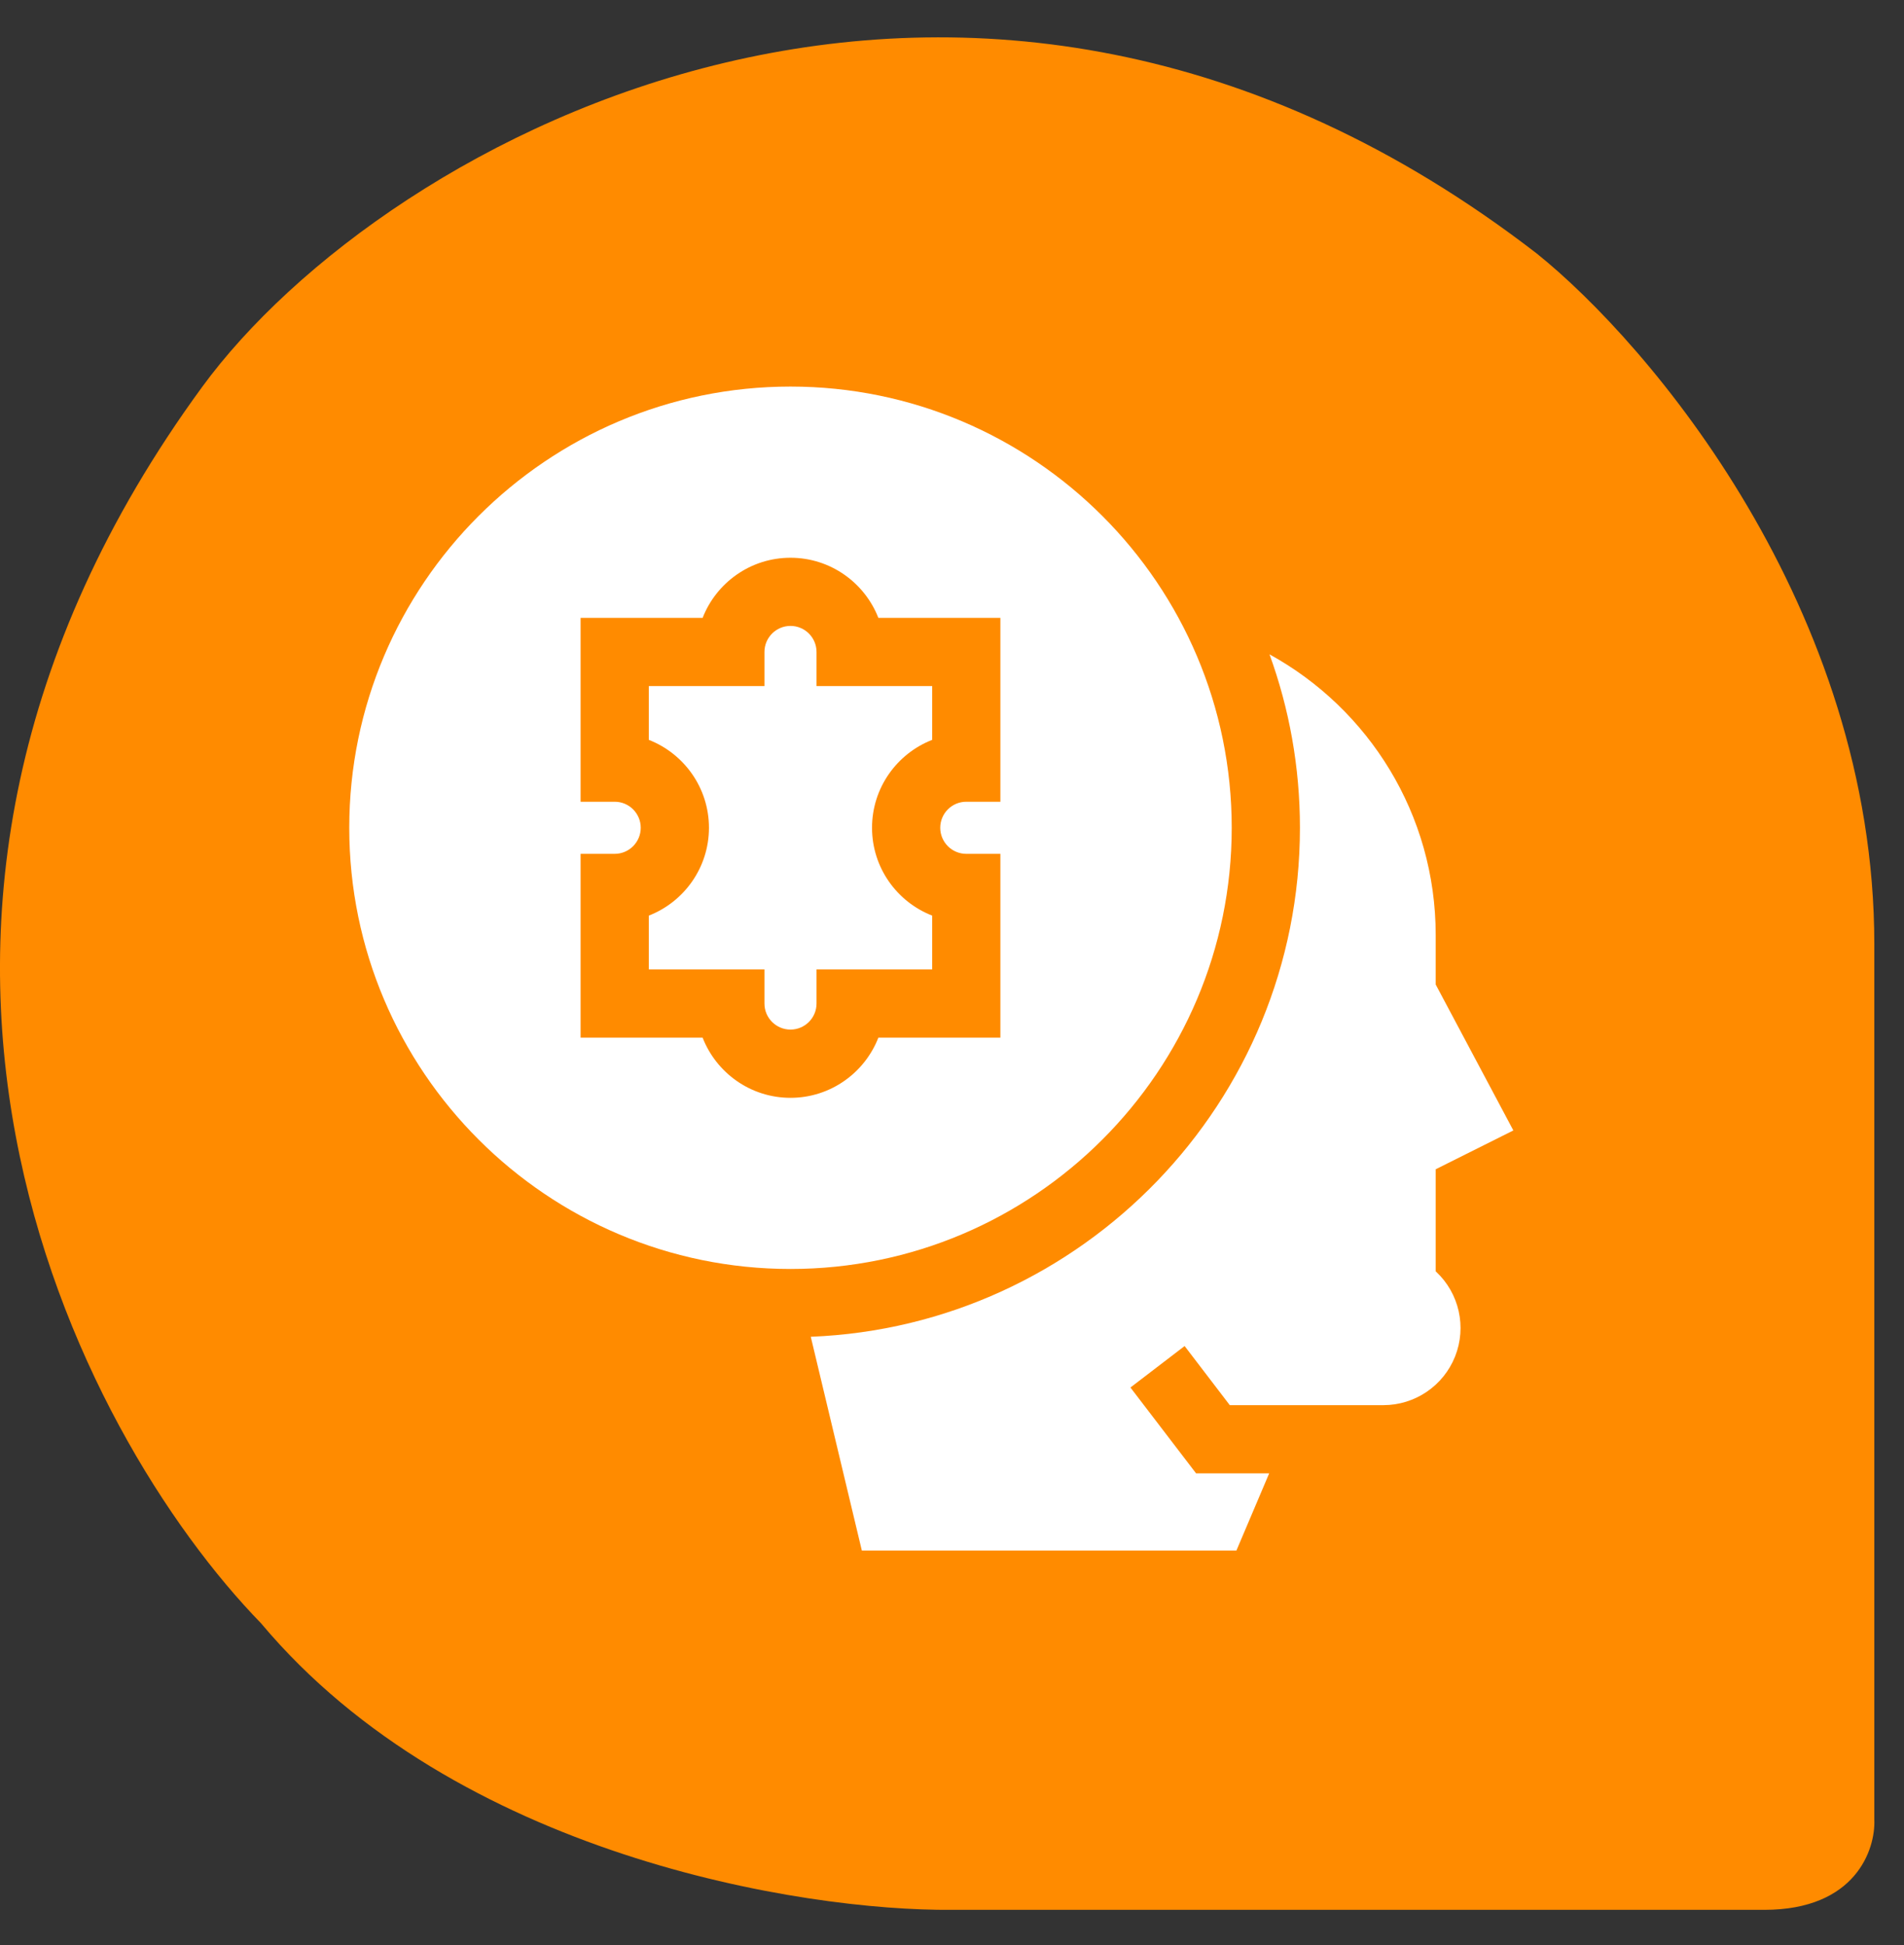 <svg width="46" height="47" viewBox="0 0 46 47" fill="none" xmlns="http://www.w3.org/2000/svg">
<rect x="0" y="0" width="46" height="47" fill="#333333" stroke="none"/>
<path d="M42.627 46.144C44.828 46.144 45.314 44.69 45.283 43.963L45.283 22.815C45.283 14.698 39.846 8.306 37.127 6.125C23.424 -4.449 9.285 3.33 4.884 9.349C-4.599 22.322 1.881 34.669 6.307 39.221C11.011 44.835 19.394 46.176 22.997 46.144L42.627 46.144Z" fill="#FF8B00"/>
<g clip-path="url(#clip0_4274_19433)">
<path d="M34.686 28.251L36.562 27.313L34.686 23.787V22.593C34.686 19.671 33.065 17.126 30.671 15.81C31.147 17.119 31.406 18.53 31.406 20C31.406 26.622 26.148 32.04 19.588 32.298L20.822 37.464H29.871L30.663 35.598H28.897L27.311 33.524L28.62 32.522L29.711 33.95H33.422C34.185 33.95 34.872 33.484 35.154 32.775C35.438 32.062 35.255 31.249 34.695 30.725L34.686 30.716V28.251Z" fill="white"/>
<path d="M29.758 20C29.758 14.122 24.976 9.34 19.098 9.34C13.22 9.34 8.438 14.122 8.438 20C8.438 25.878 13.22 30.66 19.098 30.66C24.976 30.66 29.758 25.878 29.758 20ZM24.169 19.371H23.345C22.998 19.371 22.716 19.653 22.716 20C22.716 20.347 22.998 20.63 23.345 20.63H24.169V25.071H21.221C20.89 25.921 20.063 26.525 19.098 26.525C18.133 26.525 17.306 25.921 16.975 25.071H14.027V20.63H14.851C15.198 20.63 15.48 20.347 15.48 20C15.48 19.653 15.198 19.371 14.851 19.371H14.027V14.929H16.975C17.306 14.079 18.133 13.476 19.098 13.476C20.063 13.476 20.89 14.079 21.221 14.929H24.169V19.371Z" fill="white"/>
<path d="M19.727 15.752C19.727 15.405 19.445 15.123 19.098 15.123C18.751 15.123 18.469 15.405 18.469 15.752V16.576H15.675V17.876C16.524 18.207 17.128 19.034 17.128 20C17.128 20.965 16.524 21.792 15.675 22.122V23.423H18.469V24.247C18.469 24.594 18.751 24.876 19.098 24.876C19.445 24.876 19.727 24.594 19.727 24.247V23.423H22.521V22.122C21.671 21.792 21.068 20.965 21.068 20C21.068 19.034 21.671 18.207 22.521 17.876V16.576H19.727V15.752Z" fill="white"/>
</g>
<defs>
<clipPath id="clip0_4274_19433">
<rect width="28.125" height="28.125" fill="white" transform="translate(8.438 9.34)"/>
</clipPath>
</defs>
</svg>
